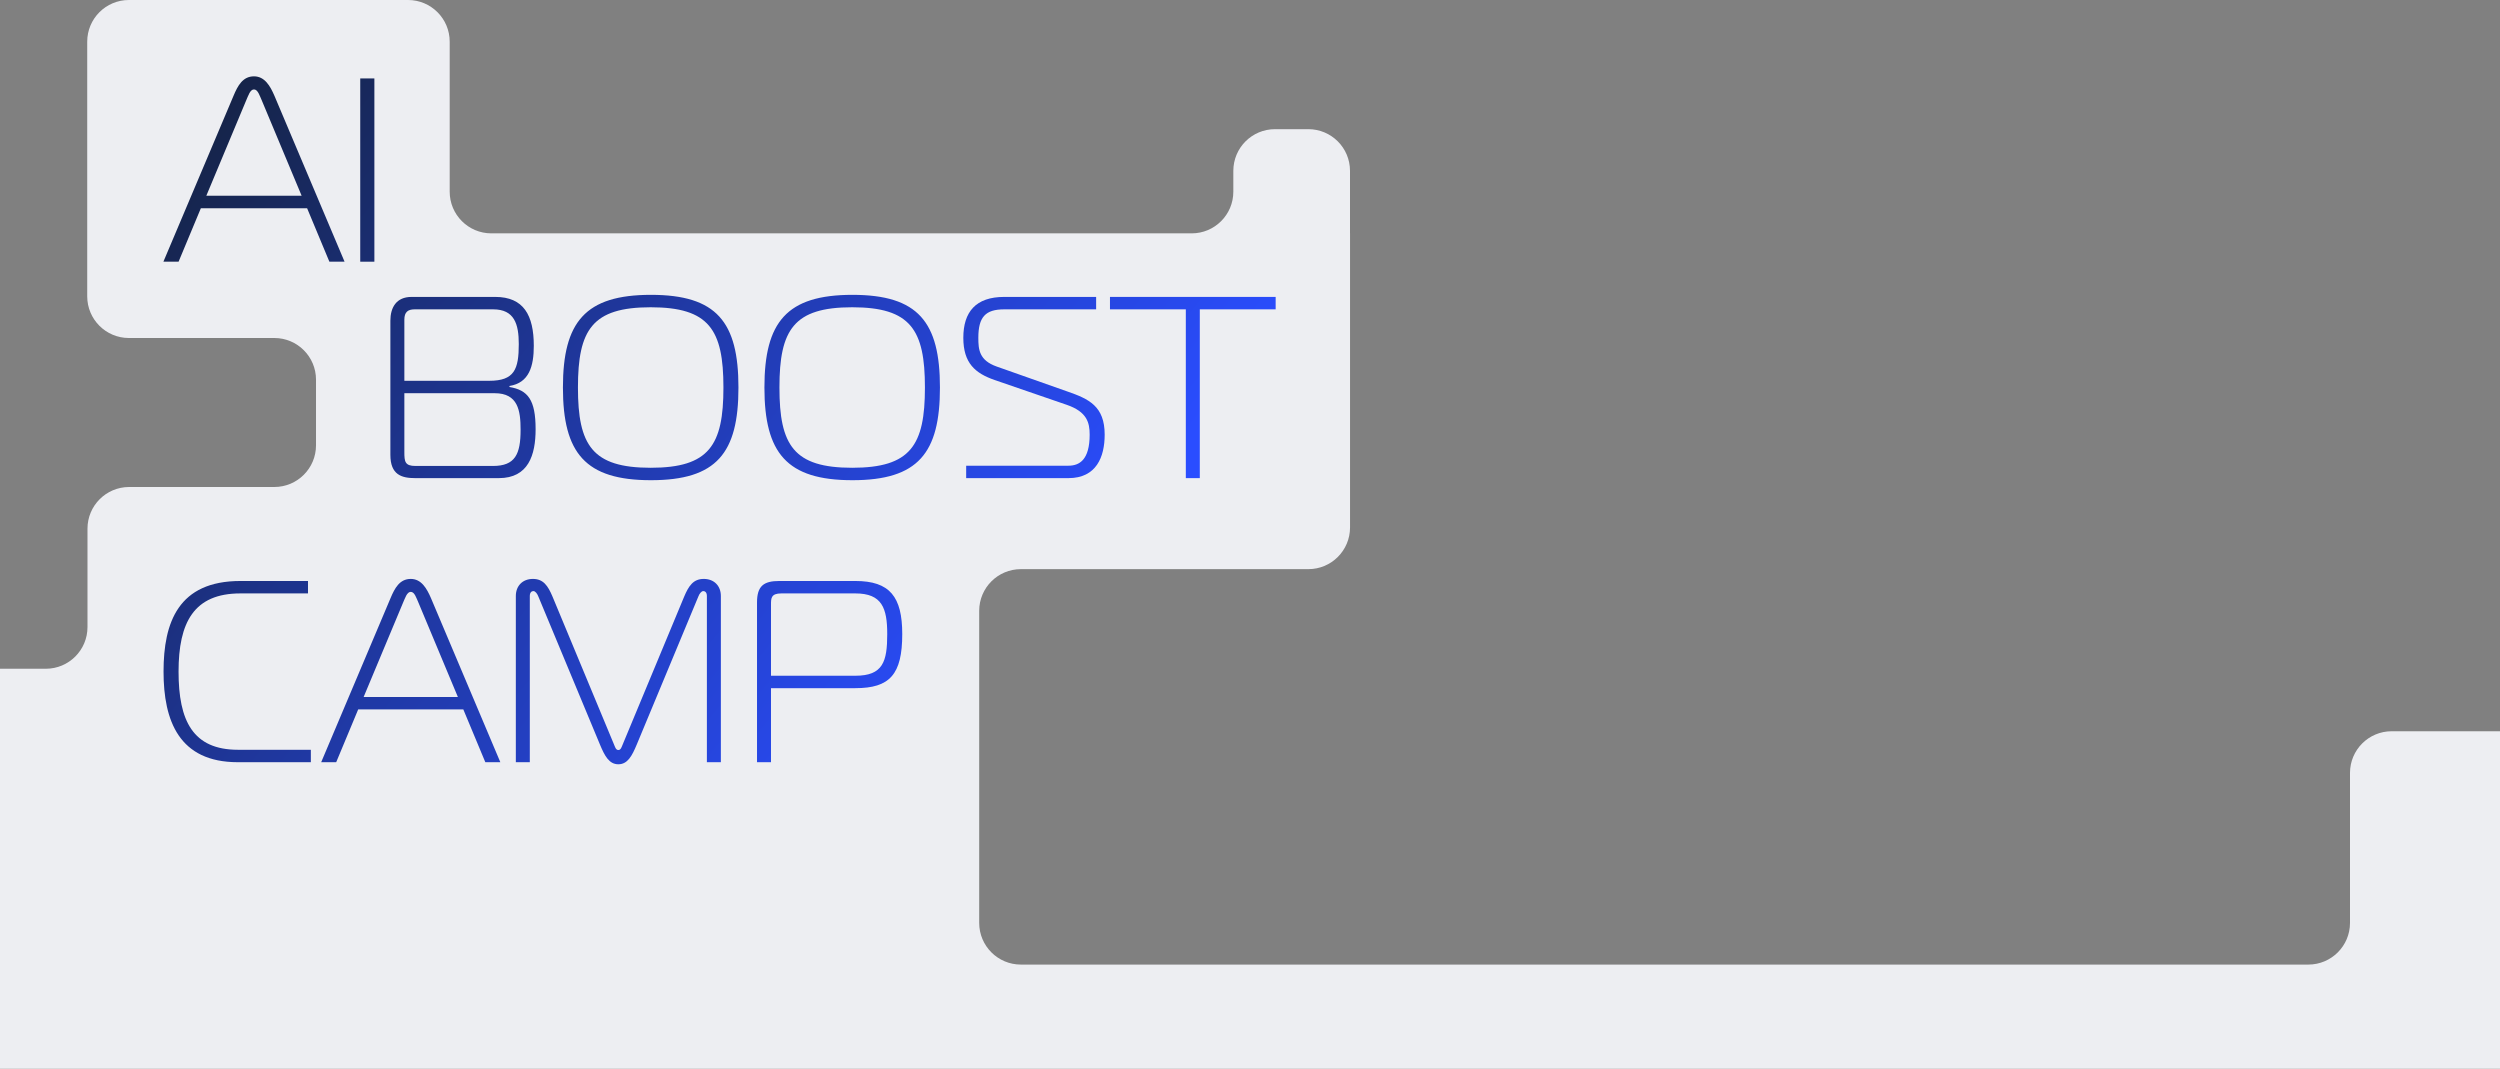 <?xml version="1.0" encoding="UTF-8"?> <svg xmlns="http://www.w3.org/2000/svg" width="1200" height="513" viewBox="0 0 1200 513" fill="none"><rect x="0" y="0" width="1200" height="513" fill="#808080" stroke="none"/><path d="M195.852 0C206.897 1.02427e-06 215.852 8.954 215.852 20V92.014C215.852 103.059 224.806 112.014 235.852 112.014H572C583.046 112.014 592 103.059 592 92.014V82C592 70.954 600.954 62 612 62H628C639.046 62 648 70.954 648 82V112.005L648.018 112.022V253.189C648.018 264.235 639.063 273.189 628.018 273.189H490.016C478.97 273.189 470.016 282.144 470.016 293.189V443C470.016 454.046 478.97 463 490.016 463H1108C1119.05 463 1128 454.046 1128 443V371C1128 359.954 1136.95 351 1148 351H1200V513H0V321H21.994C33.04 321 41.994 312.046 41.994 301V253.758C41.994 242.712 50.948 233.758 61.994 233.758H131.684C142.729 233.758 151.684 224.804 151.684 213.758V182.242C151.684 171.196 142.729 162.242 131.684 162.242H61.867C50.822 162.242 41.867 153.288 41.867 142.242V20C41.867 8.954 50.822 0 61.867 0H195.852Z" fill="#EDEEF2"></path><path d="M179.702 125.616H172.916V37.649H179.702V125.616Z" fill="url(#paint0_linear_15_3)"></path><path d="M78.43 125.616L112.109 45.943C114.119 41.167 116.507 36.643 121.911 36.643C127.063 36.643 129.702 41.293 131.713 45.943L165.392 125.616H158.103L147.421 99.98H96.4L85.718 125.616H78.43ZM118.266 47.953L99.039 93.948H144.782L125.555 47.953C124.675 46.068 123.796 42.927 121.911 42.927C120.026 42.927 119.146 46.068 118.266 47.953Z" fill="url(#paint1_linear_15_3)"></path><path d="M575.904 229.502H569.194V148.483H532.785V142.518H612.313V148.483H575.904V229.502Z" fill="url(#paint2_linear_15_3)"></path><path d="M463.763 229.502V223.538H512.847C518.067 223.538 523.037 220.804 523.037 208.626C523.037 202.91 521.794 197.691 512.102 194.336L477.432 182.407C468.113 179.176 462.396 174.329 462.396 162.152C462.396 149.725 468.361 142.518 482.03 142.518H526.144V148.483H482.03C472.959 148.483 469.604 152.211 469.604 162.152C469.604 167.743 469.977 172.963 478.426 175.945L512.226 187.874C522.664 191.478 530.244 194.957 530.244 208.626C530.244 219.313 526.268 229.502 512.847 229.502H463.763Z" fill="url(#paint3_linear_15_3)"></path><path d="M409.172 141.524C440.735 141.524 451.173 154.571 451.173 186.01C451.173 217.449 440.735 230.497 409.172 230.497C377.609 230.497 366.922 217.449 366.922 186.01C366.922 154.571 377.609 141.524 409.172 141.524ZM374.13 186.01C374.13 213.721 380.964 224.532 409.048 224.532C437.131 224.532 443.966 213.721 443.966 186.01C443.966 158.299 437.131 147.488 409.048 147.488C380.964 147.488 374.13 158.299 374.13 186.01Z" fill="url(#paint4_linear_15_3)"></path><path d="M312.455 141.524C344.018 141.524 354.456 154.571 354.456 186.01C354.456 217.449 344.018 230.497 312.455 230.497C280.892 230.497 270.205 217.449 270.205 186.01C270.205 154.571 280.892 141.524 312.455 141.524ZM277.413 186.01C277.413 213.721 284.247 224.532 312.331 224.532C340.414 224.532 347.249 213.721 347.249 186.01C347.249 158.299 340.414 147.488 312.331 147.488C284.247 147.488 277.413 158.299 277.413 186.01Z" fill="url(#paint5_linear_15_3)"></path><path d="M194.091 188.744V216.952C194.091 221.55 194.339 223.662 199.434 223.662H236.589C247.276 223.662 249.885 218.07 249.885 206.265C249.885 197.07 248.643 188.744 237.459 188.744H194.091ZM194.091 153.453V182.779H234.849C246.903 182.779 249.015 177.312 249.015 165.134C249.015 155.566 246.903 148.483 236.713 148.483H199.061C195.83 148.483 194.091 149.725 194.091 153.453ZM244.542 185.762C253.365 187.253 257.092 191.851 257.092 206.017C257.092 218.443 253.613 229.502 239.447 229.502H199.31C192.724 229.502 187.381 227.887 187.381 218.319V153.95C187.381 147.737 190.114 142.518 197.57 142.518H237.707C251.376 142.518 256.223 151.341 256.223 166.004C256.223 175.821 253.986 183.773 244.542 185.265V185.762Z" fill="url(#paint6_linear_15_3)"></path><path d="M370.078 365.859H363.368V289.188C363.368 281.236 366.599 278.874 374.055 278.874H410.588C427.115 278.874 433.08 286.455 433.08 304.349C433.08 323.734 427.115 330.32 410.588 330.32H370.078V365.859ZM370.078 324.355H410.588C423.884 324.355 425.873 317.52 425.873 304.349C425.873 291.922 423.387 284.839 410.588 284.839H375.049C370.078 284.839 370.078 287.2 370.078 290.182V324.355Z" fill="url(#paint7_linear_15_3)"></path><path d="M335.205 286.33L305.63 357.409C303.393 362.752 301.281 366.853 296.807 366.853C292.334 366.853 290.221 362.752 287.985 357.409L258.41 286.33C257.913 284.963 256.919 283.721 256.049 283.721C255.427 283.721 254.309 284.094 254.309 286.082V365.859H247.599V286.082C247.599 281.236 250.83 277.88 255.8 277.88C260.771 277.88 263.008 281.111 265.244 286.455L294.695 357.285C295.192 358.403 295.565 360.019 296.807 360.019C298.05 360.019 298.423 358.403 298.92 357.285L328.37 286.455C330.607 281.111 332.844 277.88 337.814 277.88C342.785 277.88 346.016 281.236 346.016 286.082V365.859H339.305V286.082C339.305 284.094 338.187 283.721 337.566 283.721C336.696 283.721 335.702 284.963 335.205 286.33Z" fill="url(#paint8_linear_15_3)"></path><path d="M154.168 365.859L187.471 287.076C189.459 282.354 191.82 277.88 197.163 277.88C202.258 277.88 204.868 282.478 206.856 287.076L240.159 365.859H232.951L222.389 340.509H171.938L161.376 365.859H154.168ZM193.56 289.064L174.548 334.545H219.779L200.767 289.064C199.897 287.2 199.027 284.094 197.163 284.094C195.3 284.094 194.43 287.2 193.56 289.064Z" fill="url(#paint9_linear_15_3)"></path><path d="M149.205 365.859H114.162C85.954 365.859 78.499 345.977 78.499 322.367C78.499 298.757 85.582 278.874 115.405 278.874H147.838V284.839H115.405C93.037 284.839 85.706 298.757 85.706 322.367C85.706 345.977 92.54 359.894 114.286 359.894H149.205V365.859Z" fill="url(#paint10_linear_15_3)"></path><defs><linearGradient id="paint0_linear_15_3" x1="87.999" y1="58" x2="454.499" y2="356" gradientUnits="userSpaceOnUse"><stop stop-color="#152345"></stop><stop offset="1" stop-color="#2A4DFF"></stop></linearGradient><linearGradient id="paint1_linear_15_3" x1="87.999" y1="58" x2="454.499" y2="356" gradientUnits="userSpaceOnUse"><stop stop-color="#152345"></stop><stop offset="1" stop-color="#2A4DFF"></stop></linearGradient><linearGradient id="paint2_linear_15_3" x1="87.999" y1="58" x2="454.499" y2="356" gradientUnits="userSpaceOnUse"><stop stop-color="#152345"></stop><stop offset="1" stop-color="#2A4DFF"></stop></linearGradient><linearGradient id="paint3_linear_15_3" x1="87.999" y1="58" x2="454.499" y2="356" gradientUnits="userSpaceOnUse"><stop stop-color="#152345"></stop><stop offset="1" stop-color="#2A4DFF"></stop></linearGradient><linearGradient id="paint4_linear_15_3" x1="87.999" y1="58" x2="454.499" y2="356" gradientUnits="userSpaceOnUse"><stop stop-color="#152345"></stop><stop offset="1" stop-color="#2A4DFF"></stop></linearGradient><linearGradient id="paint5_linear_15_3" x1="87.999" y1="58" x2="454.499" y2="356" gradientUnits="userSpaceOnUse"><stop stop-color="#152345"></stop><stop offset="1" stop-color="#2A4DFF"></stop></linearGradient><linearGradient id="paint6_linear_15_3" x1="87.999" y1="58" x2="454.499" y2="356" gradientUnits="userSpaceOnUse"><stop stop-color="#152345"></stop><stop offset="1" stop-color="#2A4DFF"></stop></linearGradient><linearGradient id="paint7_linear_15_3" x1="87.999" y1="58" x2="454.499" y2="356" gradientUnits="userSpaceOnUse"><stop stop-color="#152345"></stop><stop offset="1" stop-color="#2A4DFF"></stop></linearGradient><linearGradient id="paint8_linear_15_3" x1="87.999" y1="58" x2="454.499" y2="356" gradientUnits="userSpaceOnUse"><stop stop-color="#152345"></stop><stop offset="1" stop-color="#2A4DFF"></stop></linearGradient><linearGradient id="paint9_linear_15_3" x1="87.999" y1="58" x2="454.499" y2="356" gradientUnits="userSpaceOnUse"><stop stop-color="#152345"></stop><stop offset="1" stop-color="#2A4DFF"></stop></linearGradient><linearGradient id="paint10_linear_15_3" x1="87.999" y1="58" x2="454.499" y2="356" gradientUnits="userSpaceOnUse"><stop stop-color="#152345"></stop><stop offset="1" stop-color="#2A4DFF"></stop></linearGradient></defs></svg> 